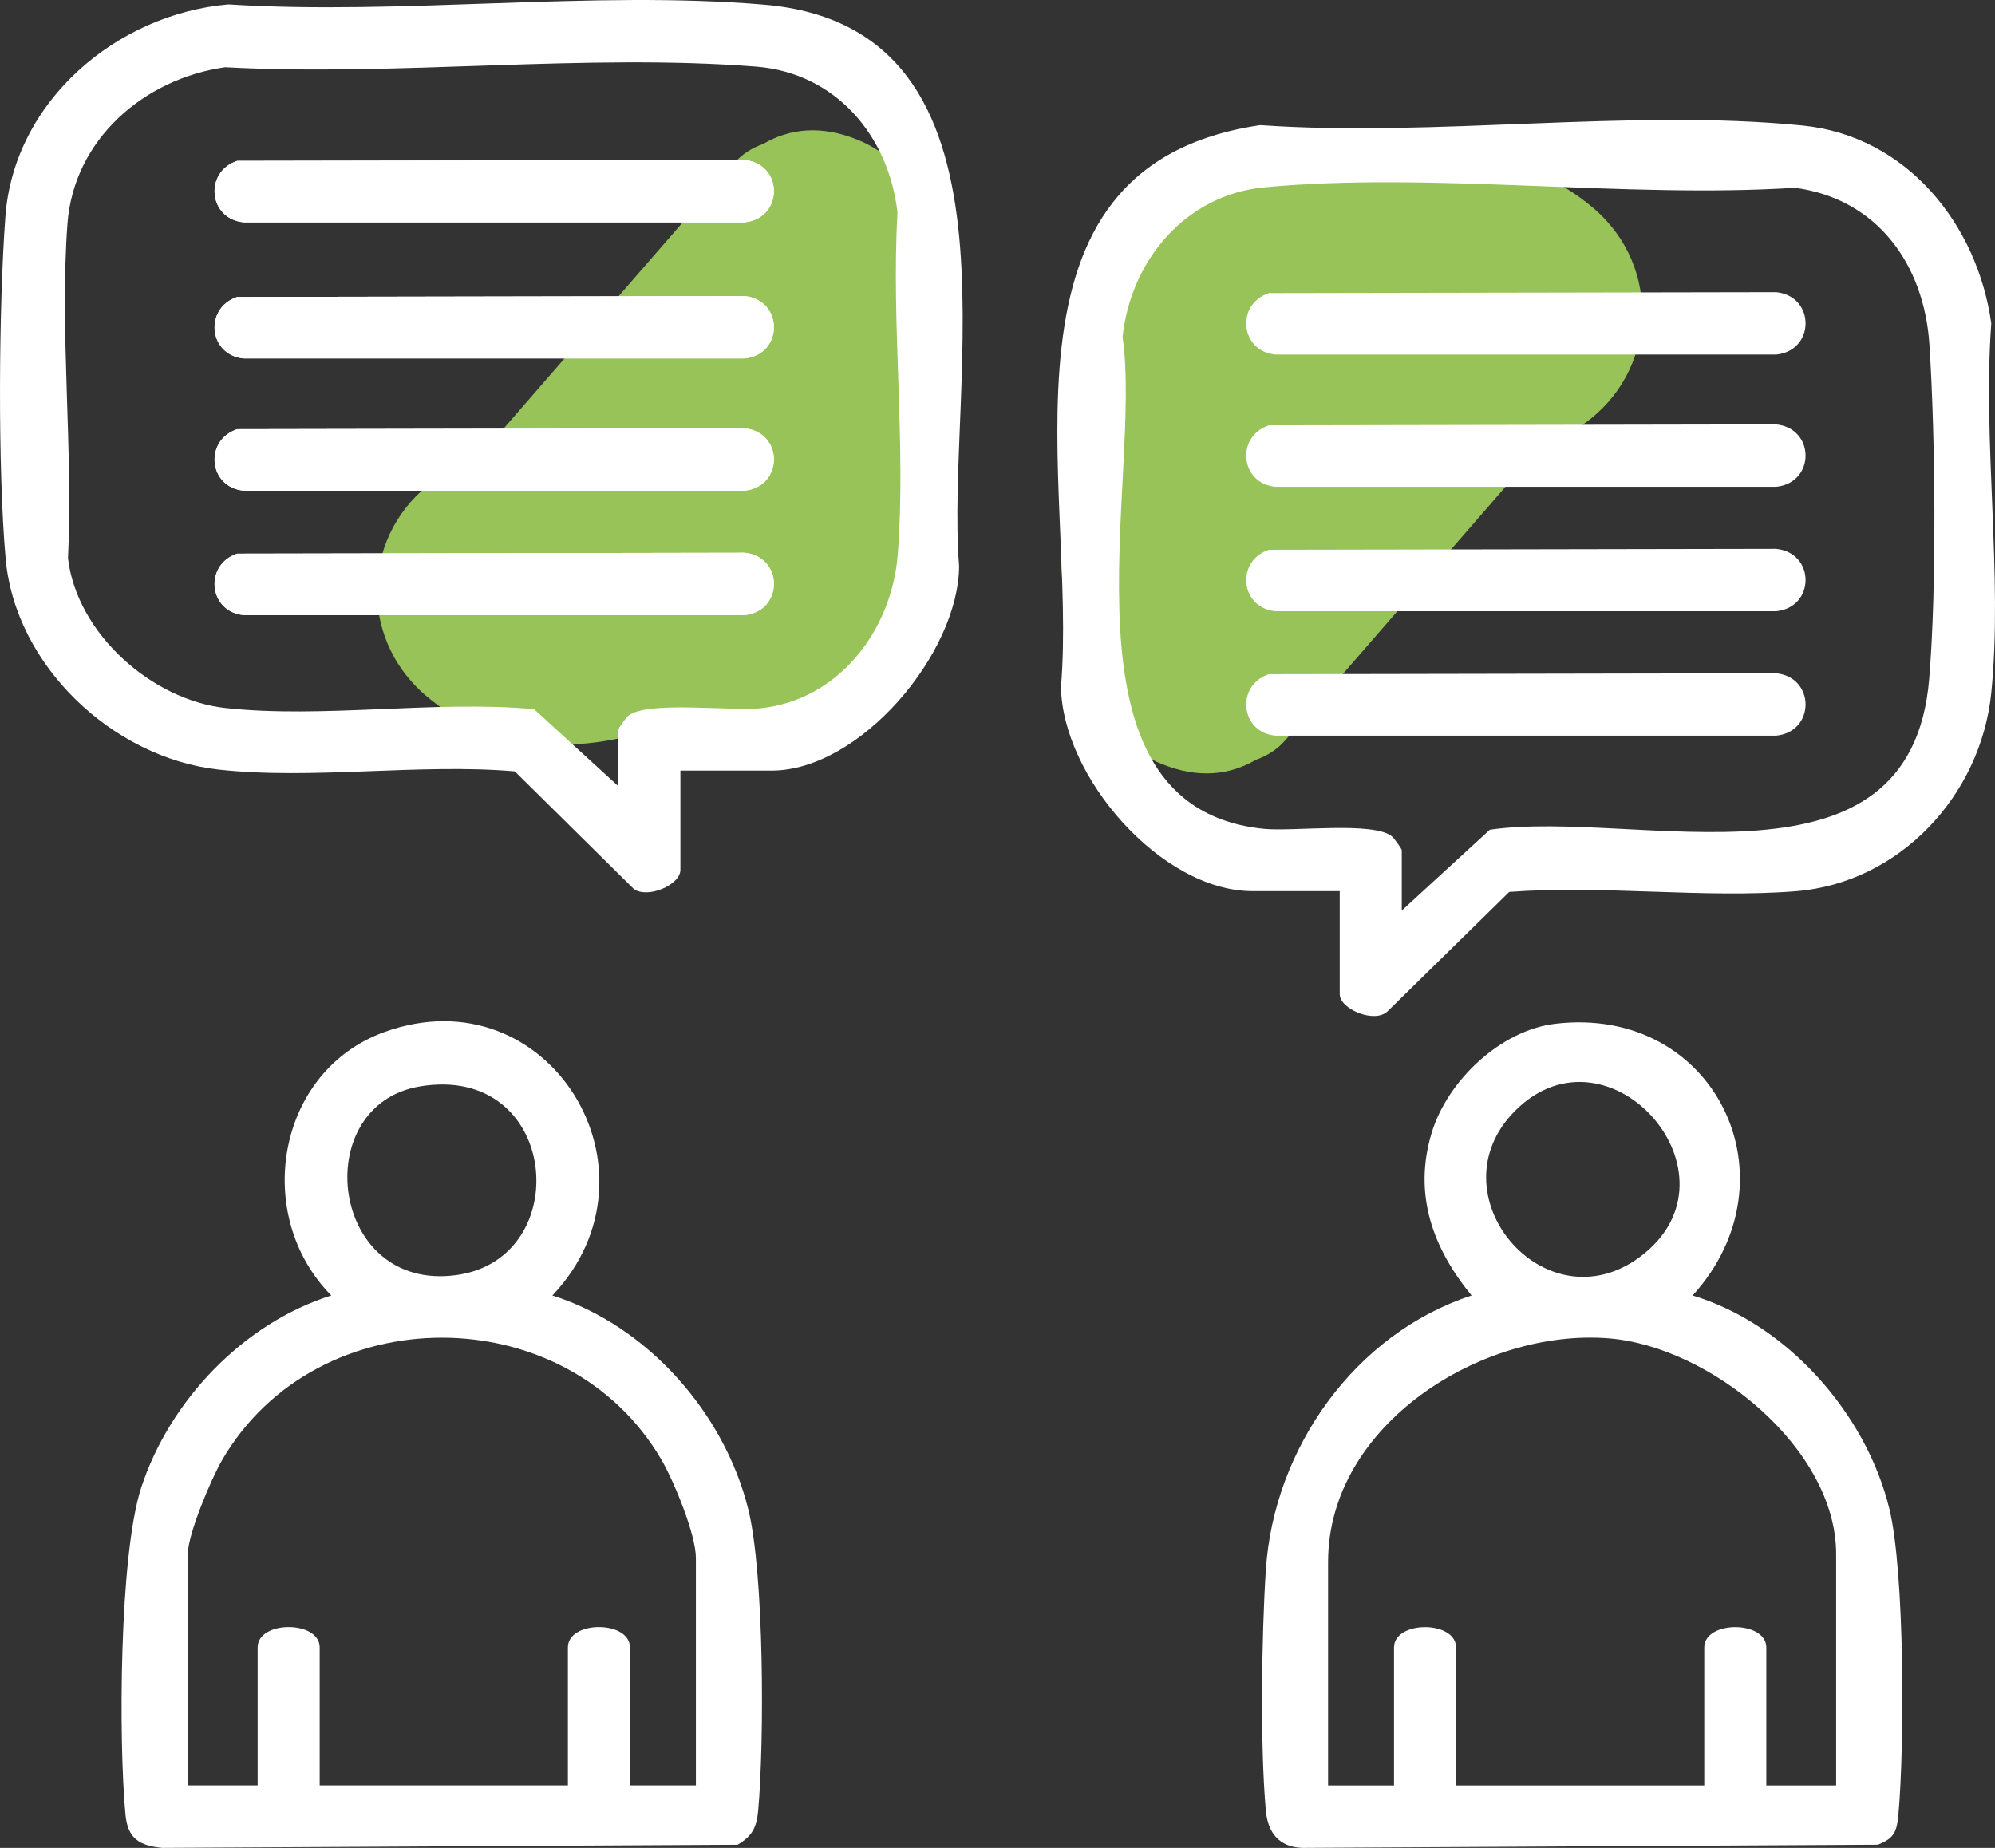 <svg xmlns="http://www.w3.org/2000/svg" id="Capa_2" data-name="Capa 2" viewBox="0 0 622.18 576.36"><rect x="0" y="0" width="622.18" height="576.36" fill="#333333" stroke="none"/><defs><style> .cls-1 { fill: #98c358; } .cls-2 { fill: #fff; } </style></defs><g id="_&#xCE;&#xD3;&#xC8;_1" data-name="&#x2014;&#xCE;&#xD3;&#xC8;_1"><g><path class="cls-1" d="M362.18,238.23c11.53,4.73,21.37,3.51,29.51-1.25,3.45-1.23,6.6-3.16,9.04-5.97,26.69-30.73,53.39-61.46,80.08-92.19,4.5-1.51,8.88-3.58,13.19-6.64,22.81-16.18,24.42-48.76,3.12-67.11-22.47-19.36-51.78-18.66-78.23-8.07-6.5-7.02-17-10.76-26.88-8.69-25.01,5.24-35.96,22.13-41.04,42.34-11.04,19.53-18.05,40.69-19.76,64.07-1.98,26.98,1.51,71.41,30.96,83.51Z"></path><path class="cls-1" d="M267.55,43.63c-11.53-4.73-21.37-3.51-29.51,1.25-3.45,1.23-6.6,3.16-9.04,5.97-26.69,30.73-53.39,61.46-80.08,92.19-4.5,1.51-8.88,3.58-13.19,6.64-22.81,16.18-24.42,48.76-3.12,67.11,22.47,19.36,51.78,18.66,78.23,8.07,6.5,7.02,17,10.76,26.88,8.69,25.01-5.24,35.96-22.13,41.04-42.34,11.04-19.53,18.05-40.69,19.76-64.07,1.98-26.98-1.51-71.41-30.96-83.51Z"></path></g><g><path class="cls-2" d="M621.02,100.86c-2.73,36.85,3.65,79,0,115.22-3.23,32.03-28.62,59.35-61.04,61.9-28.77,2.26-60.24-1.98-89.3.21l-37.89,37.19c-4.02,3.98-14.97-.64-14.97-5.3v-32.14h-27.21c-28.5,0-59.4-35.71-59.72-63.83,5.24-62.08-25.45-162.19,62.15-175.08,54.25,3.82,115.76-5.23,169.17.13,32.32,3.24,54.45,30.62,58.81,61.71ZM437.17,284l27.47-25.21c45.86-6.62,131.18,22.85,137.01-46.97,2.38-28.45,1.94-75.59.08-104.34-1.63-25.01-16.27-45.47-41.94-48.91-53.17,3.41-113.16-5.08-165.54-.13-24.47,2.31-41.66,22.82-44.15,46.69,6.48,44.37-23.22,146.65,44.14,153.39,9.05.91,34.36-2.41,39.93,2.41.69.6,3,3.81,3,4.27v18.8Z"></path><path class="cls-2" d="M212.2,240.34v30.93c0,4.75-10.15,9.07-14.49,6.04l-37.16-36.72c-29.74-2.57-63.26,2.73-92.55-.58-32.82-3.72-63.27-32.34-66.24-65.78-2.48-27.95-2.18-78.56-.07-106.76C4.38,31.46,36.47,4.37,71.24,1.37c54.08,3.43,113.49-4.44,166.94.07,84.96,7.15,56.38,118.67,60.94,175.08-.12,27.25-30.88,63.83-58.51,63.83h-28.42ZM192.84,245.19v-17.59c0-.46,2.31-3.67,3-4.27,5.6-4.85,31.94-1.49,41.14-2.41,24.45-2.45,41.13-24.19,42.99-47.85,2.71-34.28-2.09-72.09-.06-106.75-2.72-23.99-19.3-43.59-44.09-45.54-53.16-4.19-111.87,3.1-165.6.19-25.29,3.58-47.26,22.49-49.19,48.92-2.45,33.61,1.82,70.29.18,104.22,2.73,23.44,26.11,44.16,48.98,46.7,30.25,3.36,65.58-2.46,96.38.38l26.26,24Z"></path><path class="cls-2" d="M527.89,404.06c29.37,8.88,54.01,36.63,61.33,66.47,4.83,19.7,4.78,74.27,2.83,95.51-.48,5.19-1.27,7.36-6.43,9.32l-179.34.99c-7.26-.16-10.86-4.68-11.49-11.52-1.82-19.89-1.34-55.07,0-75.3,2.53-37.95,27.86-73.57,64.15-85.47-12.12-14.84-18.23-31.5-12.46-50.68,4.89-16.26,21.46-32.05,38.59-34.07,49.89-5.89,75.82,48.43,42.81,84.75ZM472.68,346.29c-26.28,26.01,9.11,67.95,38.88,45.65,33.67-25.22-9.63-74.6-38.88-45.65ZM572.64,556.89v-72.16c0-33.17-39.46-64.74-70.78-67.29-39.58-3.23-87.67,26.89-87.67,69.72v69.74h20.56v-43.06c0-8.46,19.35-8.46,19.35,0v43.06h77.41v-43.06c0-8.46,19.35-8.46,19.35,0v43.06h21.77Z"></path><path class="cls-2" d="M172.28,404.06c29.58,9.36,53.63,36.61,61.09,66.71,4.98,20.1,5.03,72.52,3.07,94.06-.47,5.16-1.89,7.9-6.42,10.54l-179.37.98c-7.15-.66-10.82-2.92-11.51-10.3-2.18-23.11-1.95-80.97,4.88-101.99,8.86-27.26,31.98-51.4,59.31-60.01-24.7-24.93-17.14-70.04,16.61-82.18,51.29-18.46,88.99,43.46,52.34,82.18ZM130.84,338.87c-34.71,5.9-28.05,64.23,11.5,58.82,37.36-5.11,32.13-66.24-11.5-58.82ZM217.03,556.89v-70.95c0-7.33-6.82-23.87-10.68-30.53-29.54-50.89-107.52-50.94-137.09,0-3.41,5.88-10.68,23.07-10.68,29.31v72.16h21.77v-43.06c0-8.46,19.35-8.46,19.35,0v43.06h77.41v-43.06c0-8.46,19.35-8.46,19.35,0v43.06h20.56Z"></path><path class="cls-2" d="M73.96,50.18c-10.44,3.5-8.91,18.23,2.13,19.17h156.08c12.25-1.22,12.23-18.25,0-19.46l-158.22.29ZM73.96,92.63c-10.44,3.5-8.91,18.23,2.13,19.17h156.08c12.25-1.22,12.23-18.25,0-19.46l-158.22.29ZM73.96,133.87c-10.44,3.5-8.91,18.23,2.13,19.17h156.08c12.25-1.22,12.23-18.25,0-19.46l-158.22.29ZM73.96,172.68c-10.44,3.5-8.91,18.23,2.13,19.17h156.08c12.25-1.22,12.23-18.25,0-19.46l-158.22.29Z"></path><path class="cls-2" d="M395.7,91.42l158.22-.29c12.23,1.21,12.25,18.24,0,19.46h-156.08c-11.05-.94-12.57-15.67-2.13-19.17Z"></path><path class="cls-2" d="M395.7,132.66l158.22-.29c12.23,1.21,12.25,18.24,0,19.46h-156.08c-11.05-.94-12.57-15.67-2.13-19.17Z"></path><path class="cls-2" d="M395.7,171.47l158.22-.29c12.23,1.21,12.25,18.24,0,19.46h-156.08c-11.05-.94-12.57-15.67-2.13-19.17Z"></path><path class="cls-2" d="M395.7,210.28l158.22-.29c12.23,1.21,12.25,18.24,0,19.46h-156.08c-11.05-.94-12.57-15.67-2.13-19.17Z"></path><path class="cls-2" d="M73.96,50.18l158.22-.29c12.23,1.21,12.25,18.24,0,19.46H76.1c-11.05-.94-12.57-15.67-2.13-19.17Z"></path><path class="cls-2" d="M73.96,92.63l158.22-.29c12.23,1.21,12.25,18.24,0,19.46H76.1c-11.05-.94-12.57-15.67-2.13-19.17Z"></path><path class="cls-2" d="M73.96,133.87l158.22-.29c12.23,1.21,12.25,18.24,0,19.46H76.1c-11.05-.94-12.57-15.67-2.13-19.17Z"></path><path class="cls-2" d="M73.96,172.68l158.22-.29c12.23,1.21,12.25,18.24,0,19.46H76.1c-11.05-.94-12.57-15.67-2.13-19.17Z"></path></g></g></svg>